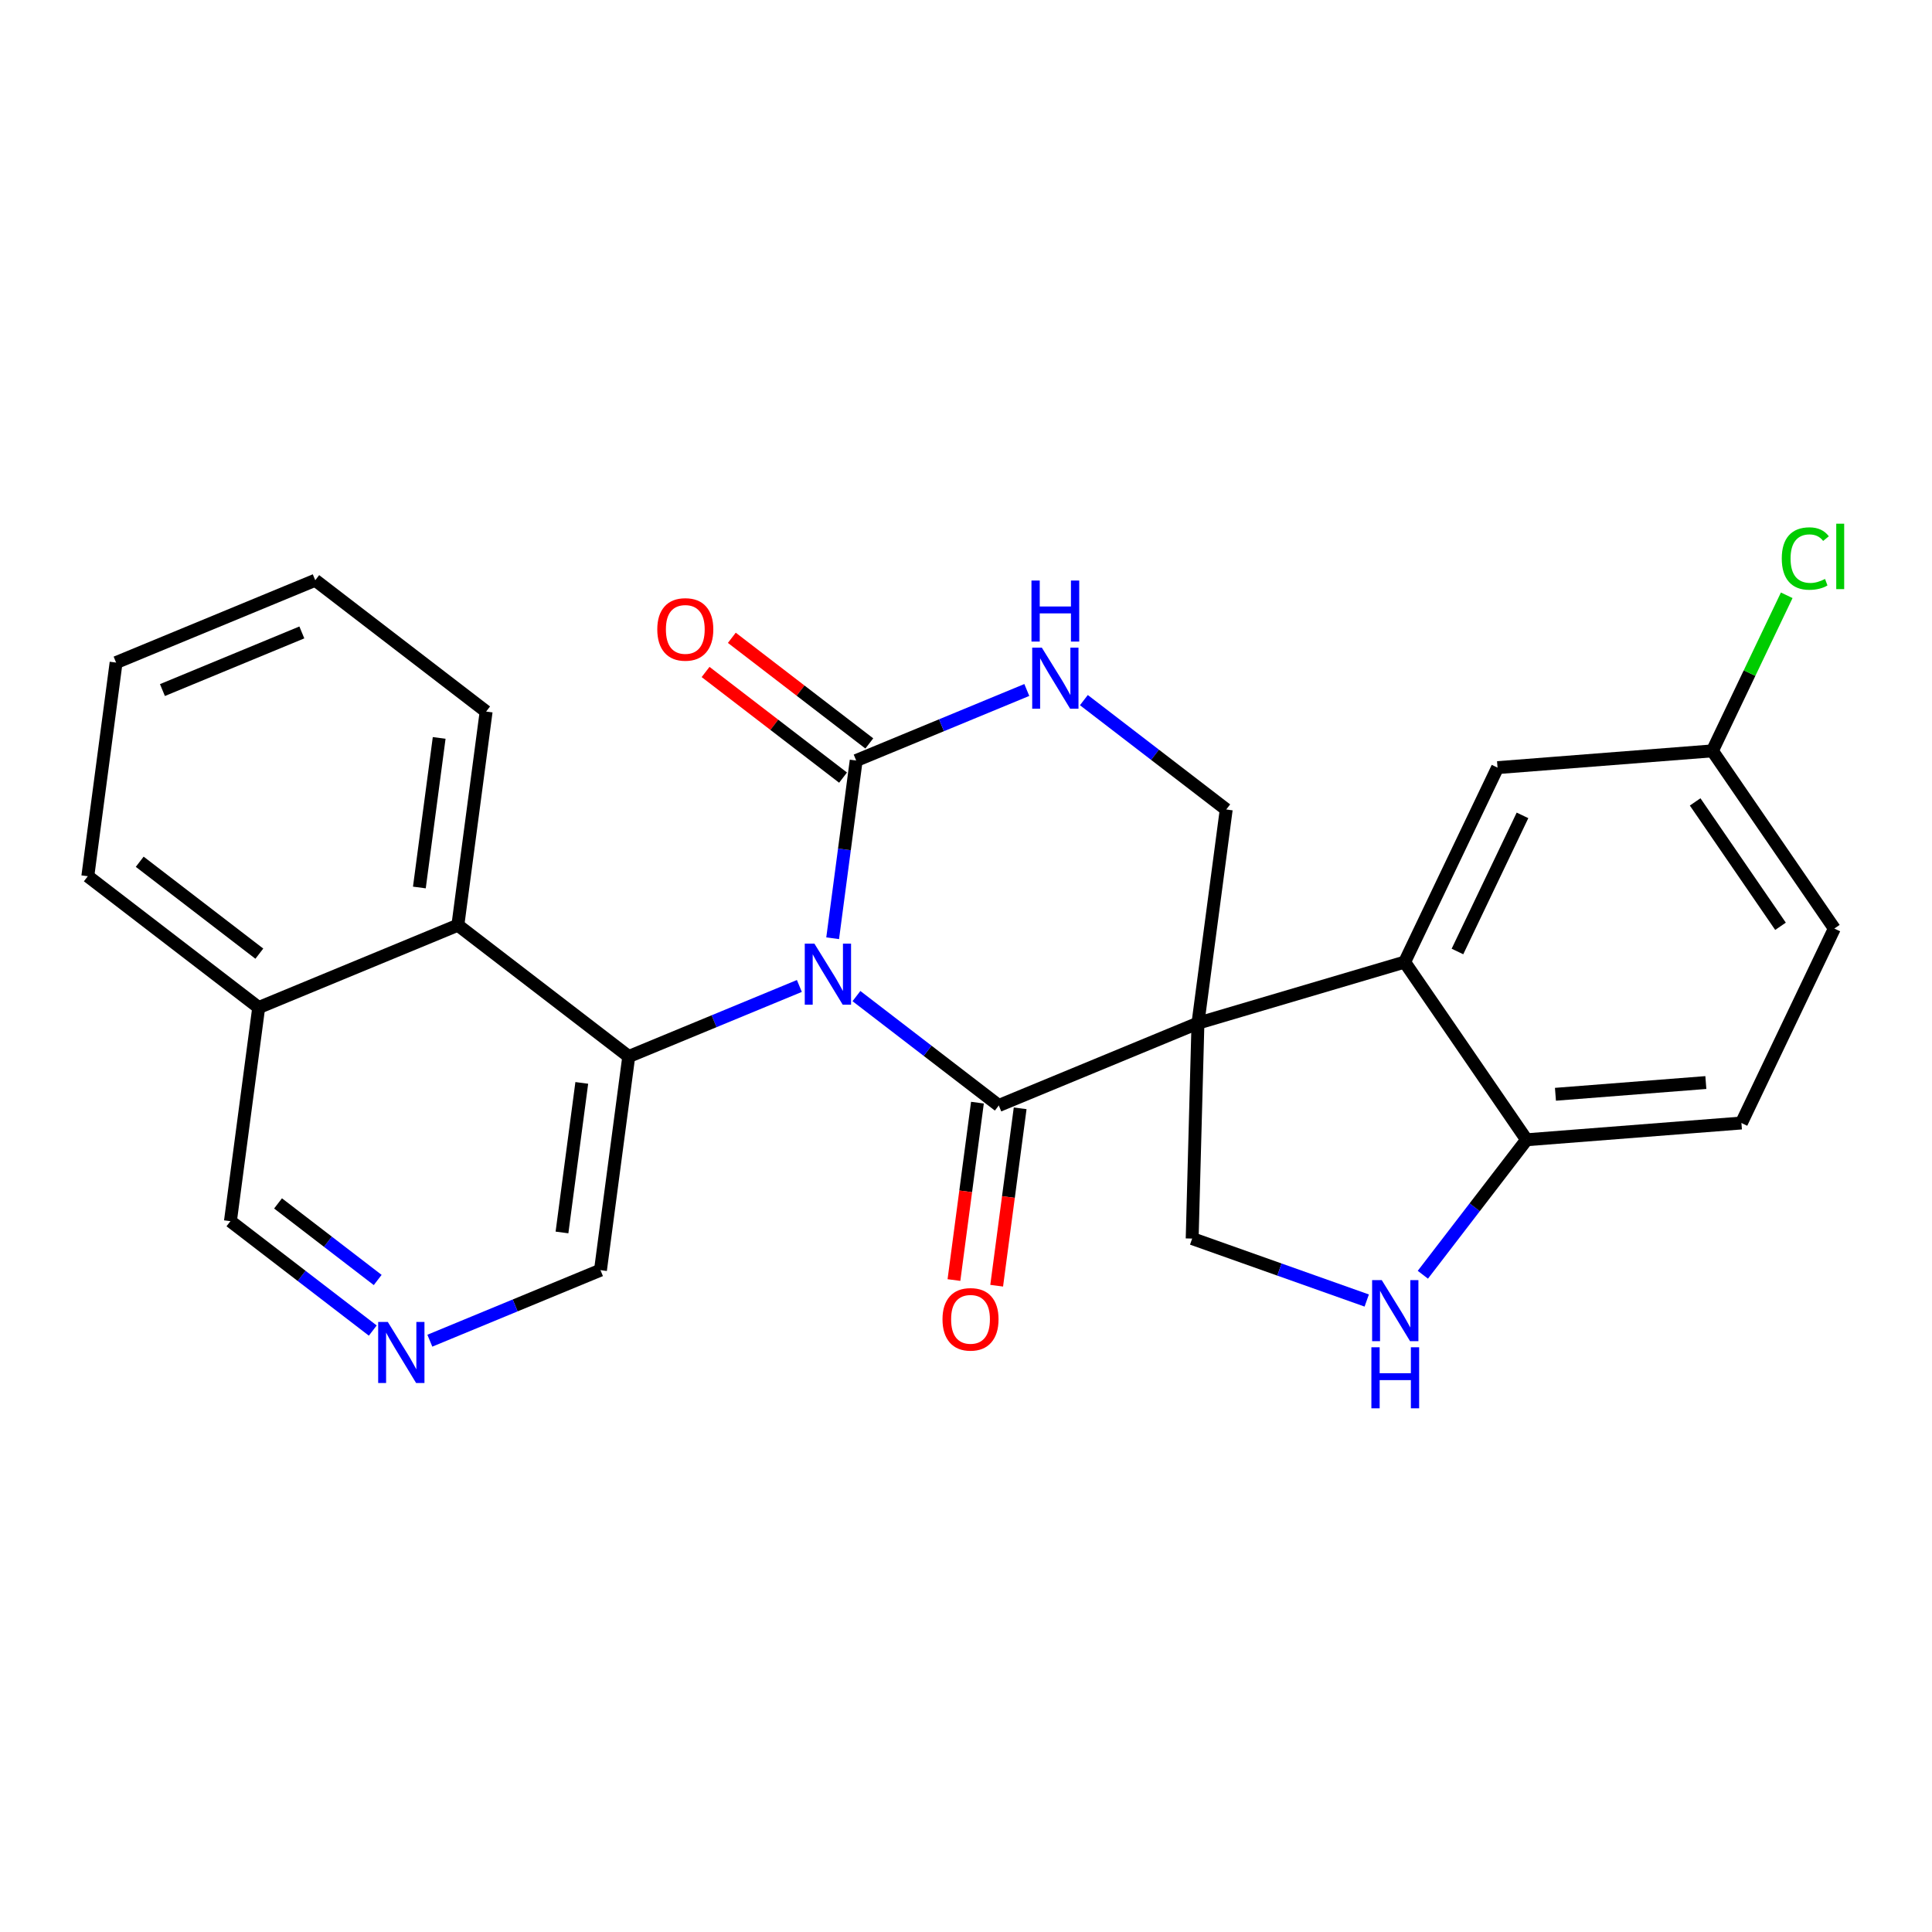 <?xml version='1.0' encoding='iso-8859-1'?>
<svg version='1.1' baseProfile='full'
              xmlns='http://www.w3.org/2000/svg'
                      xmlns:rdkit='http://www.rdkit.org/xml'
                      xmlns:xlink='http://www.w3.org/1999/xlink'
                  xml:space='preserve'
width='300px' height='300px' viewBox='0 0 300 300'>
<!-- END OF HEADER -->
<rect style='opacity:1.0;fill:#FFFFFF;stroke:none' width='300' height='300' x='0' y='0'> </rect>
<rect style='opacity:1.0;fill:#FFFFFF;stroke:none' width='300' height='300' x='0' y='0'> </rect>
<path class='bond-0 atom-0 atom-1' d='M 109.561,104.344 L 120.235,112.546' style='fill:none;fill-rule:evenodd;stroke:#FF0000;stroke-width:2.0px;stroke-linecap:butt;stroke-linejoin:miter;stroke-opacity:1' />
<path class='bond-0 atom-0 atom-1' d='M 120.235,112.546 L 130.909,120.748' style='fill:none;fill-rule:evenodd;stroke:#000000;stroke-width:2.0px;stroke-linecap:butt;stroke-linejoin:miter;stroke-opacity:1' />
<path class='bond-0 atom-0 atom-1' d='M 113.638,99.037 L 124.312,107.239' style='fill:none;fill-rule:evenodd;stroke:#FF0000;stroke-width:2.0px;stroke-linecap:butt;stroke-linejoin:miter;stroke-opacity:1' />
<path class='bond-0 atom-0 atom-1' d='M 124.312,107.239 L 134.986,115.441' style='fill:none;fill-rule:evenodd;stroke:#000000;stroke-width:2.0px;stroke-linecap:butt;stroke-linejoin:miter;stroke-opacity:1' />
<path class='bond-1 atom-1 atom-2' d='M 132.948,118.094 L 146.195,112.617' style='fill:none;fill-rule:evenodd;stroke:#000000;stroke-width:2.0px;stroke-linecap:butt;stroke-linejoin:miter;stroke-opacity:1' />
<path class='bond-1 atom-1 atom-2' d='M 146.195,112.617 L 159.442,107.141' style='fill:none;fill-rule:evenodd;stroke:#0000FF;stroke-width:2.0px;stroke-linecap:butt;stroke-linejoin:miter;stroke-opacity:1' />
<path class='bond-26 atom-16 atom-1' d='M 129.295,145.694 L 131.121,131.894' style='fill:none;fill-rule:evenodd;stroke:#0000FF;stroke-width:2.0px;stroke-linecap:butt;stroke-linejoin:miter;stroke-opacity:1' />
<path class='bond-26 atom-16 atom-1' d='M 131.121,131.894 L 132.948,118.094' style='fill:none;fill-rule:evenodd;stroke:#000000;stroke-width:2.0px;stroke-linecap:butt;stroke-linejoin:miter;stroke-opacity:1' />
<path class='bond-2 atom-2 atom-3' d='M 168.304,108.714 L 179.356,117.206' style='fill:none;fill-rule:evenodd;stroke:#0000FF;stroke-width:2.0px;stroke-linecap:butt;stroke-linejoin:miter;stroke-opacity:1' />
<path class='bond-2 atom-2 atom-3' d='M 179.356,117.206 L 190.408,125.699' style='fill:none;fill-rule:evenodd;stroke:#000000;stroke-width:2.0px;stroke-linecap:butt;stroke-linejoin:miter;stroke-opacity:1' />
<path class='bond-3 atom-3 atom-4' d='M 190.408,125.699 L 186.017,158.873' style='fill:none;fill-rule:evenodd;stroke:#000000;stroke-width:2.0px;stroke-linecap:butt;stroke-linejoin:miter;stroke-opacity:1' />
<path class='bond-4 atom-4 atom-5' d='M 186.017,158.873 L 185.119,192.325' style='fill:none;fill-rule:evenodd;stroke:#000000;stroke-width:2.0px;stroke-linecap:butt;stroke-linejoin:miter;stroke-opacity:1' />
<path class='bond-13 atom-4 atom-14' d='M 186.017,158.873 L 155.092,171.659' style='fill:none;fill-rule:evenodd;stroke:#000000;stroke-width:2.0px;stroke-linecap:butt;stroke-linejoin:miter;stroke-opacity:1' />
<path class='bond-28 atom-13 atom-4' d='M 218.11,149.391 L 186.017,158.873' style='fill:none;fill-rule:evenodd;stroke:#000000;stroke-width:2.0px;stroke-linecap:butt;stroke-linejoin:miter;stroke-opacity:1' />
<path class='bond-5 atom-5 atom-6' d='M 185.119,192.325 L 198.672,197.135' style='fill:none;fill-rule:evenodd;stroke:#000000;stroke-width:2.0px;stroke-linecap:butt;stroke-linejoin:miter;stroke-opacity:1' />
<path class='bond-5 atom-5 atom-6' d='M 198.672,197.135 L 212.225,201.945' style='fill:none;fill-rule:evenodd;stroke:#0000FF;stroke-width:2.0px;stroke-linecap:butt;stroke-linejoin:miter;stroke-opacity:1' />
<path class='bond-6 atom-6 atom-7' d='M 220.94,197.942 L 228.993,187.462' style='fill:none;fill-rule:evenodd;stroke:#0000FF;stroke-width:2.0px;stroke-linecap:butt;stroke-linejoin:miter;stroke-opacity:1' />
<path class='bond-6 atom-6 atom-7' d='M 228.993,187.462 L 237.045,176.982' style='fill:none;fill-rule:evenodd;stroke:#000000;stroke-width:2.0px;stroke-linecap:butt;stroke-linejoin:miter;stroke-opacity:1' />
<path class='bond-7 atom-7 atom-8' d='M 237.045,176.982 L 270.408,174.379' style='fill:none;fill-rule:evenodd;stroke:#000000;stroke-width:2.0px;stroke-linecap:butt;stroke-linejoin:miter;stroke-opacity:1' />
<path class='bond-7 atom-7 atom-8' d='M 241.529,169.919 L 264.883,168.097' style='fill:none;fill-rule:evenodd;stroke:#000000;stroke-width:2.0px;stroke-linecap:butt;stroke-linejoin:miter;stroke-opacity:1' />
<path class='bond-30 atom-13 atom-7' d='M 218.11,149.391 L 237.045,176.982' style='fill:none;fill-rule:evenodd;stroke:#000000;stroke-width:2.0px;stroke-linecap:butt;stroke-linejoin:miter;stroke-opacity:1' />
<path class='bond-8 atom-8 atom-9' d='M 270.408,174.379 L 284.835,144.185' style='fill:none;fill-rule:evenodd;stroke:#000000;stroke-width:2.0px;stroke-linecap:butt;stroke-linejoin:miter;stroke-opacity:1' />
<path class='bond-9 atom-9 atom-10' d='M 284.835,144.185 L 265.9,116.594' style='fill:none;fill-rule:evenodd;stroke:#000000;stroke-width:2.0px;stroke-linecap:butt;stroke-linejoin:miter;stroke-opacity:1' />
<path class='bond-9 atom-9 atom-10' d='M 276.476,143.833 L 263.222,124.519' style='fill:none;fill-rule:evenodd;stroke:#000000;stroke-width:2.0px;stroke-linecap:butt;stroke-linejoin:miter;stroke-opacity:1' />
<path class='bond-10 atom-10 atom-11' d='M 265.9,116.594 L 271.671,104.515' style='fill:none;fill-rule:evenodd;stroke:#000000;stroke-width:2.0px;stroke-linecap:butt;stroke-linejoin:miter;stroke-opacity:1' />
<path class='bond-10 atom-10 atom-11' d='M 271.671,104.515 L 277.442,92.436' style='fill:none;fill-rule:evenodd;stroke:#00CC00;stroke-width:2.0px;stroke-linecap:butt;stroke-linejoin:miter;stroke-opacity:1' />
<path class='bond-11 atom-10 atom-12' d='M 265.9,116.594 L 232.537,119.197' style='fill:none;fill-rule:evenodd;stroke:#000000;stroke-width:2.0px;stroke-linecap:butt;stroke-linejoin:miter;stroke-opacity:1' />
<path class='bond-12 atom-12 atom-13' d='M 232.537,119.197 L 218.11,149.391' style='fill:none;fill-rule:evenodd;stroke:#000000;stroke-width:2.0px;stroke-linecap:butt;stroke-linejoin:miter;stroke-opacity:1' />
<path class='bond-12 atom-12 atom-13' d='M 236.412,126.611 L 226.313,147.747' style='fill:none;fill-rule:evenodd;stroke:#000000;stroke-width:2.0px;stroke-linecap:butt;stroke-linejoin:miter;stroke-opacity:1' />
<path class='bond-14 atom-14 atom-15' d='M 151.775,171.22 L 149.952,184.993' style='fill:none;fill-rule:evenodd;stroke:#000000;stroke-width:2.0px;stroke-linecap:butt;stroke-linejoin:miter;stroke-opacity:1' />
<path class='bond-14 atom-14 atom-15' d='M 149.952,184.993 L 148.129,198.766' style='fill:none;fill-rule:evenodd;stroke:#FF0000;stroke-width:2.0px;stroke-linecap:butt;stroke-linejoin:miter;stroke-opacity:1' />
<path class='bond-14 atom-14 atom-15' d='M 158.41,172.098 L 156.587,185.871' style='fill:none;fill-rule:evenodd;stroke:#000000;stroke-width:2.0px;stroke-linecap:butt;stroke-linejoin:miter;stroke-opacity:1' />
<path class='bond-14 atom-14 atom-15' d='M 156.587,185.871 L 154.764,199.644' style='fill:none;fill-rule:evenodd;stroke:#FF0000;stroke-width:2.0px;stroke-linecap:butt;stroke-linejoin:miter;stroke-opacity:1' />
<path class='bond-15 atom-14 atom-16' d='M 155.092,171.659 L 144.04,163.166' style='fill:none;fill-rule:evenodd;stroke:#000000;stroke-width:2.0px;stroke-linecap:butt;stroke-linejoin:miter;stroke-opacity:1' />
<path class='bond-15 atom-14 atom-16' d='M 144.04,163.166 L 132.988,154.673' style='fill:none;fill-rule:evenodd;stroke:#0000FF;stroke-width:2.0px;stroke-linecap:butt;stroke-linejoin:miter;stroke-opacity:1' />
<path class='bond-16 atom-16 atom-17' d='M 124.126,153.101 L 110.879,158.577' style='fill:none;fill-rule:evenodd;stroke:#0000FF;stroke-width:2.0px;stroke-linecap:butt;stroke-linejoin:miter;stroke-opacity:1' />
<path class='bond-16 atom-16 atom-17' d='M 110.879,158.577 L 97.632,164.054' style='fill:none;fill-rule:evenodd;stroke:#000000;stroke-width:2.0px;stroke-linecap:butt;stroke-linejoin:miter;stroke-opacity:1' />
<path class='bond-17 atom-17 atom-18' d='M 97.632,164.054 L 93.241,197.229' style='fill:none;fill-rule:evenodd;stroke:#000000;stroke-width:2.0px;stroke-linecap:butt;stroke-linejoin:miter;stroke-opacity:1' />
<path class='bond-17 atom-17 atom-18' d='M 90.338,168.152 L 87.265,191.375' style='fill:none;fill-rule:evenodd;stroke:#000000;stroke-width:2.0px;stroke-linecap:butt;stroke-linejoin:miter;stroke-opacity:1' />
<path class='bond-27 atom-26 atom-17' d='M 71.097,143.664 L 97.632,164.054' style='fill:none;fill-rule:evenodd;stroke:#000000;stroke-width:2.0px;stroke-linecap:butt;stroke-linejoin:miter;stroke-opacity:1' />
<path class='bond-18 atom-18 atom-19' d='M 93.241,197.229 L 79.994,202.706' style='fill:none;fill-rule:evenodd;stroke:#000000;stroke-width:2.0px;stroke-linecap:butt;stroke-linejoin:miter;stroke-opacity:1' />
<path class='bond-18 atom-18 atom-19' d='M 79.994,202.706 L 66.746,208.182' style='fill:none;fill-rule:evenodd;stroke:#0000FF;stroke-width:2.0px;stroke-linecap:butt;stroke-linejoin:miter;stroke-opacity:1' />
<path class='bond-19 atom-19 atom-20' d='M 57.885,206.609 L 46.833,198.117' style='fill:none;fill-rule:evenodd;stroke:#0000FF;stroke-width:2.0px;stroke-linecap:butt;stroke-linejoin:miter;stroke-opacity:1' />
<path class='bond-19 atom-19 atom-20' d='M 46.833,198.117 L 35.781,189.624' style='fill:none;fill-rule:evenodd;stroke:#000000;stroke-width:2.0px;stroke-linecap:butt;stroke-linejoin:miter;stroke-opacity:1' />
<path class='bond-19 atom-19 atom-20' d='M 58.648,198.755 L 50.911,192.81' style='fill:none;fill-rule:evenodd;stroke:#0000FF;stroke-width:2.0px;stroke-linecap:butt;stroke-linejoin:miter;stroke-opacity:1' />
<path class='bond-19 atom-19 atom-20' d='M 50.911,192.81 L 43.174,186.865' style='fill:none;fill-rule:evenodd;stroke:#000000;stroke-width:2.0px;stroke-linecap:butt;stroke-linejoin:miter;stroke-opacity:1' />
<path class='bond-20 atom-20 atom-21' d='M 35.781,189.624 L 40.171,156.45' style='fill:none;fill-rule:evenodd;stroke:#000000;stroke-width:2.0px;stroke-linecap:butt;stroke-linejoin:miter;stroke-opacity:1' />
<path class='bond-21 atom-21 atom-22' d='M 40.171,156.45 L 13.636,136.06' style='fill:none;fill-rule:evenodd;stroke:#000000;stroke-width:2.0px;stroke-linecap:butt;stroke-linejoin:miter;stroke-opacity:1' />
<path class='bond-21 atom-21 atom-22' d='M 40.269,148.084 L 21.695,133.811' style='fill:none;fill-rule:evenodd;stroke:#000000;stroke-width:2.0px;stroke-linecap:butt;stroke-linejoin:miter;stroke-opacity:1' />
<path class='bond-29 atom-26 atom-21' d='M 71.097,143.664 L 40.171,156.45' style='fill:none;fill-rule:evenodd;stroke:#000000;stroke-width:2.0px;stroke-linecap:butt;stroke-linejoin:miter;stroke-opacity:1' />
<path class='bond-22 atom-22 atom-23' d='M 13.636,136.06 L 18.027,102.885' style='fill:none;fill-rule:evenodd;stroke:#000000;stroke-width:2.0px;stroke-linecap:butt;stroke-linejoin:miter;stroke-opacity:1' />
<path class='bond-23 atom-23 atom-24' d='M 18.027,102.885 L 48.952,90.1' style='fill:none;fill-rule:evenodd;stroke:#000000;stroke-width:2.0px;stroke-linecap:butt;stroke-linejoin:miter;stroke-opacity:1' />
<path class='bond-23 atom-23 atom-24' d='M 25.223,107.153 L 46.87,98.203' style='fill:none;fill-rule:evenodd;stroke:#000000;stroke-width:2.0px;stroke-linecap:butt;stroke-linejoin:miter;stroke-opacity:1' />
<path class='bond-24 atom-24 atom-25' d='M 48.952,90.1 L 75.487,110.49' style='fill:none;fill-rule:evenodd;stroke:#000000;stroke-width:2.0px;stroke-linecap:butt;stroke-linejoin:miter;stroke-opacity:1' />
<path class='bond-25 atom-25 atom-26' d='M 75.487,110.49 L 71.097,143.664' style='fill:none;fill-rule:evenodd;stroke:#000000;stroke-width:2.0px;stroke-linecap:butt;stroke-linejoin:miter;stroke-opacity:1' />
<path class='bond-25 atom-25 atom-26' d='M 68.194,114.588 L 65.12,137.81' style='fill:none;fill-rule:evenodd;stroke:#000000;stroke-width:2.0px;stroke-linecap:butt;stroke-linejoin:miter;stroke-opacity:1' />
<path  class='atom-0' d='M 102.062 97.731
Q 102.062 95.456, 103.187 94.184
Q 104.311 92.912, 106.413 92.912
Q 108.514 92.912, 109.639 94.184
Q 110.763 95.456, 110.763 97.731
Q 110.763 100.034, 109.625 101.345
Q 108.487 102.644, 106.413 102.644
Q 104.324 102.644, 103.187 101.345
Q 102.062 100.047, 102.062 97.731
M 106.413 101.573
Q 107.858 101.573, 108.635 100.609
Q 109.424 99.632, 109.424 97.731
Q 109.424 95.871, 108.635 94.934
Q 107.858 93.983, 106.413 93.983
Q 104.967 93.983, 104.177 94.92
Q 103.401 95.857, 103.401 97.731
Q 103.401 99.645, 104.177 100.609
Q 104.967 101.573, 106.413 101.573
' fill='#FF0000'/>
<path  class='atom-2' d='M 161.778 100.571
L 164.884 105.59
Q 165.191 106.085, 165.687 106.982
Q 166.182 107.879, 166.209 107.933
L 166.209 100.571
L 167.467 100.571
L 167.467 110.048
L 166.169 110.048
L 162.836 104.559
Q 162.447 103.917, 162.032 103.181
Q 161.631 102.445, 161.51 102.217
L 161.51 110.048
L 160.279 110.048
L 160.279 100.571
L 161.778 100.571
' fill='#0000FF'/>
<path  class='atom-2' d='M 160.165 90.146
L 161.45 90.146
L 161.45 94.175
L 166.296 94.175
L 166.296 90.146
L 167.581 90.146
L 167.581 99.623
L 166.296 99.623
L 166.296 95.246
L 161.45 95.246
L 161.45 99.623
L 160.165 99.623
L 160.165 90.146
' fill='#0000FF'/>
<path  class='atom-6' d='M 214.561 198.779
L 217.666 203.798
Q 217.974 204.294, 218.469 205.191
Q 218.965 206.087, 218.992 206.141
L 218.992 198.779
L 220.25 198.779
L 220.25 208.256
L 218.951 208.256
L 215.618 202.768
Q 215.23 202.125, 214.815 201.389
Q 214.414 200.653, 214.293 200.425
L 214.293 208.256
L 213.062 208.256
L 213.062 198.779
L 214.561 198.779
' fill='#0000FF'/>
<path  class='atom-6' d='M 212.948 209.204
L 214.233 209.204
L 214.233 213.233
L 219.079 213.233
L 219.079 209.204
L 220.364 209.204
L 220.364 218.681
L 219.079 218.681
L 219.079 214.303
L 214.233 214.303
L 214.233 218.681
L 212.948 218.681
L 212.948 209.204
' fill='#0000FF'/>
<path  class='atom-11' d='M 276.672 86.727
Q 276.672 84.371, 277.77 83.14
Q 278.881 81.895, 280.983 81.895
Q 282.937 81.895, 283.981 83.274
L 283.098 83.997
Q 282.335 82.993, 280.983 82.993
Q 279.55 82.993, 278.787 83.956
Q 278.038 84.907, 278.038 86.727
Q 278.038 88.601, 278.814 89.565
Q 279.604 90.529, 281.13 90.529
Q 282.174 90.529, 283.392 89.9
L 283.767 90.904
Q 283.272 91.225, 282.522 91.412
Q 281.772 91.6, 280.942 91.6
Q 278.881 91.6, 277.77 90.341
Q 276.672 89.083, 276.672 86.727
' fill='#00CC00'/>
<path  class='atom-11' d='M 285.132 81.32
L 286.364 81.32
L 286.364 91.479
L 285.132 91.479
L 285.132 81.32
' fill='#00CC00'/>
<path  class='atom-15' d='M 146.351 204.86
Q 146.351 202.585, 147.476 201.313
Q 148.6 200.041, 150.702 200.041
Q 152.803 200.041, 153.928 201.313
Q 155.052 202.585, 155.052 204.86
Q 155.052 207.162, 153.914 208.474
Q 152.776 209.773, 150.702 209.773
Q 148.613 209.773, 147.476 208.474
Q 146.351 207.176, 146.351 204.86
M 150.702 208.702
Q 152.147 208.702, 152.924 207.738
Q 153.713 206.761, 153.713 204.86
Q 153.713 203, 152.924 202.063
Q 152.147 201.112, 150.702 201.112
Q 149.256 201.112, 148.466 202.049
Q 147.69 202.986, 147.69 204.86
Q 147.69 206.774, 148.466 207.738
Q 149.256 208.702, 150.702 208.702
' fill='#FF0000'/>
<path  class='atom-16' d='M 126.462 146.53
L 129.568 151.55
Q 129.876 152.045, 130.371 152.942
Q 130.866 153.839, 130.893 153.893
L 130.893 146.53
L 132.151 146.53
L 132.151 156.007
L 130.853 156.007
L 127.52 150.519
Q 127.132 149.877, 126.717 149.141
Q 126.315 148.404, 126.195 148.177
L 126.195 156.007
L 124.963 156.007
L 124.963 146.53
L 126.462 146.53
' fill='#0000FF'/>
<path  class='atom-19' d='M 60.221 205.275
L 63.326 210.295
Q 63.634 210.79, 64.13 211.687
Q 64.625 212.584, 64.652 212.638
L 64.652 205.275
L 65.91 205.275
L 65.91 214.753
L 64.612 214.753
L 61.279 209.264
Q 60.89 208.622, 60.475 207.886
Q 60.074 207.149, 59.953 206.922
L 59.953 214.753
L 58.722 214.753
L 58.722 205.275
L 60.221 205.275
' fill='#0000FF'/>
</svg>
